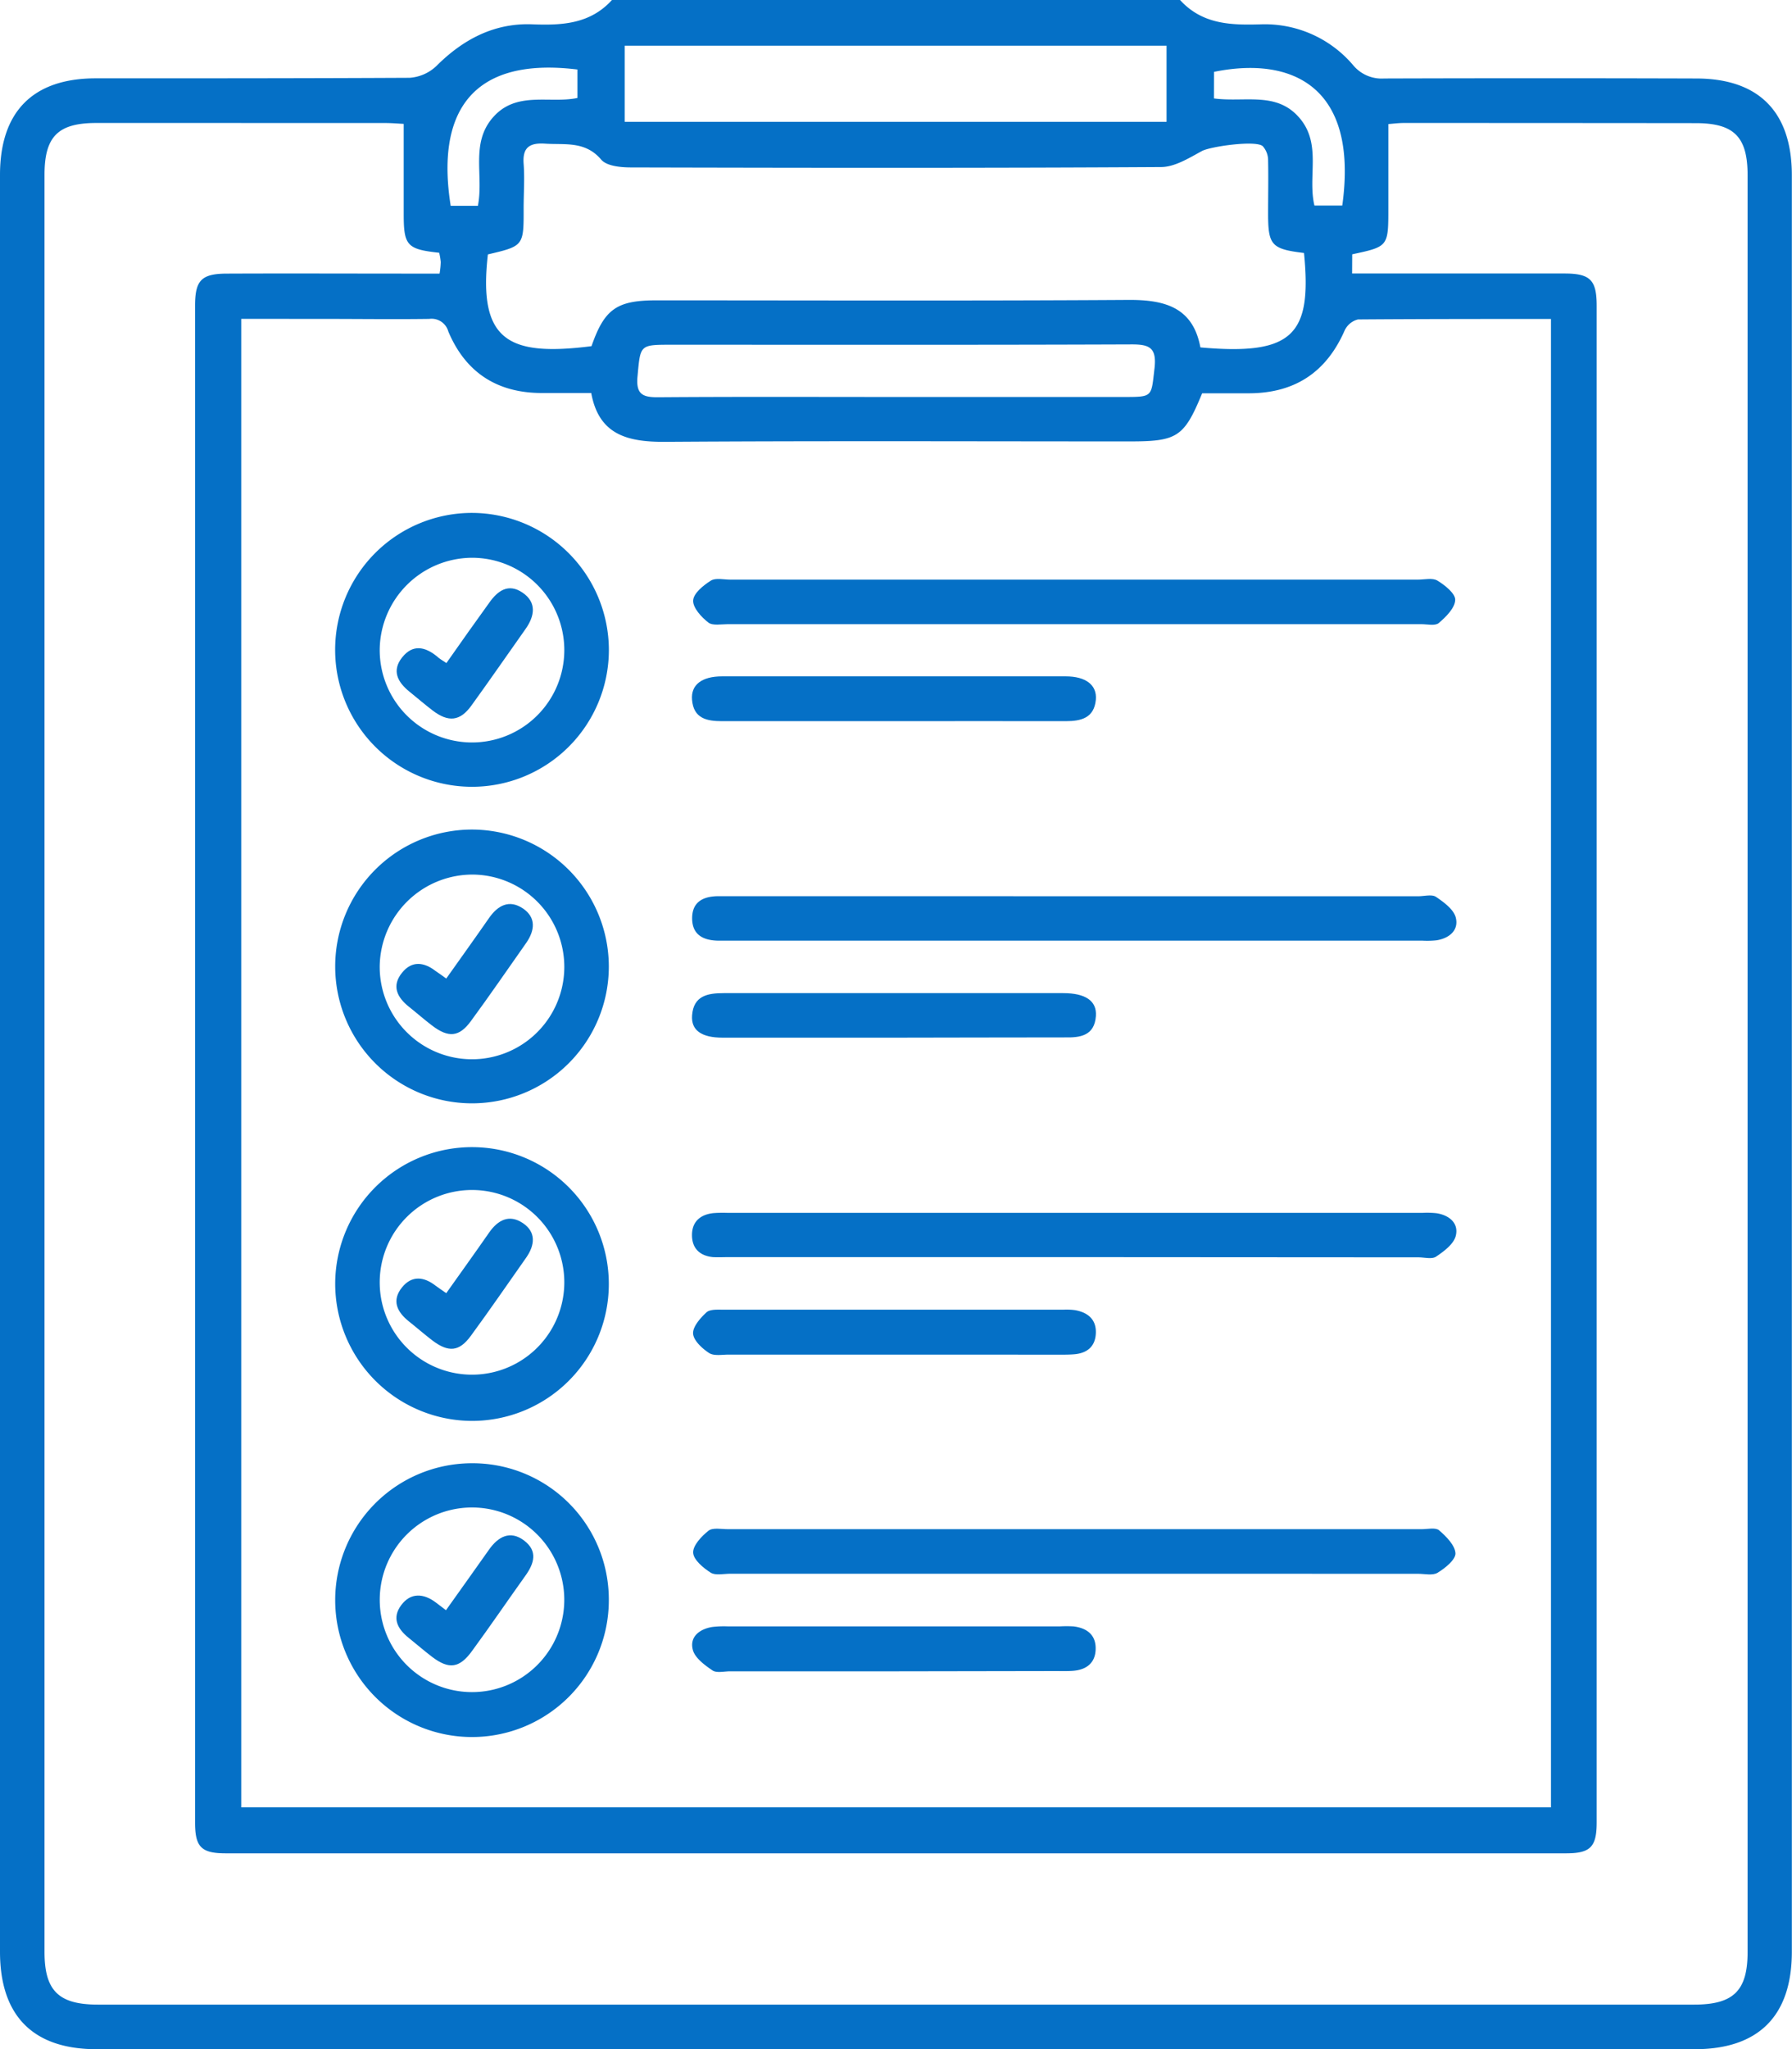 <svg xmlns="http://www.w3.org/2000/svg" viewBox="0 0 335.31 383.25"><g id="b1652d82-f522-4e50-a21a-095bead1c894" data-name="Calque 2"><g id="f7d5af6f-e229-414b-873f-3d3be3c1f41a" data-name="Calque 1"><g><path d="M114.51,0H220.8C225,4.59,230.33,4.72,236,4.55a21.66,21.66,0,0,1,17.21,7.66A6.92,6.92,0,0,0,259,14.68q29.19-.09,58.37,0c11.74,0,17.91,6.26,17.91,18.09V365c0,12-6.22,18.23-18.17,18.23h-299C6.2,383.25,0,377,0,365V32.73C0,20.89,6.15,14.66,17.9,14.65c19.59,0,39.17,0,58.75-.1a8.07,8.07,0,0,0,5-2.2c5-5,10.86-8.09,18-7.8C105.28,4.77,110.46,4.45,114.51,0ZM45.14,59.63V338H290.21V59.65c-12.2,0-24.16,0-36.11.09a3.76,3.76,0,0,0-2.5,2.07c-3.51,8-9.57,11.82-18.23,11.74-2.85,0-5.7,0-8.43,0-3.38,8.21-4.66,9-13.59,9-29.06,0-58.12-.12-87.17.08-6.9,0-12.15-1.41-13.55-9.13h-9.22C93,73.5,87.12,69.65,83.89,62a3.25,3.25,0,0,0-3.58-2.36c-6.61.09-13.22,0-19.83,0ZM253,51.15h4.21c11.85,0,23.7,0,35.55,0,4.8,0,6,1.23,6,6q0,141.84,0,283.69c0,4.58-1.19,5.76-5.74,5.76q-125.39,0-250.76,0c-4.57,0-5.76-1.16-5.76-5.75q0-141.84,0-283.68c0-4.75,1.19-6,6-6,11.85-.05,23.7,0,35.55,0h4.2A14.82,14.82,0,0,0,82.47,49a11.78,11.78,0,0,0-.29-1.73c-6-.65-6.64-1.33-6.64-7.21,0-5.57,0-11.14,0-16.89-1.07-.06-2.17-.15-3.27-.16Q45.14,23,18,23c-7.16,0-9.67,2.54-9.67,9.7q0,166.17,0,332.34c0,7.26,2.64,9.85,10,9.85H317c7.36,0,10-2.59,10-9.82V32.76c0-7.17-2.53-9.72-9.66-9.73Q290,23,262.69,23c-1.08,0-2.15.15-2.91.2V38.92c0,7.19,0,7.19-6.76,8.64Zm-9-3.84c-6.06-.73-6.71-1.45-6.72-7.26,0-3.36.07-6.73,0-10.1a3.94,3.94,0,0,0-1-2.61c-1.3-1.17-9.84.07-11.37.9-2.42,1.31-5.1,3-7.67,3-33.06.2-66.11.15-99.16.07-1.91,0-4.54-.24-5.58-1.45-3-3.55-6.83-2.74-10.58-3-2.87-.17-4.17.75-3.94,3.79.21,2.73,0,5.49,0,8.23C98,46,98,46,91.29,47.58c-1.85,16.14,3.8,19.13,19.39,17.16,2.41-6.93,4.72-8.57,12.08-8.57,29.44,0,58.87.11,88.31-.08,6.87-.05,12.15,1.37,13.54,8.88C242,66.53,245.5,62.56,244,47.31ZM116.89,22.78H218.28V8.55H116.89Zm50.37,51.46h43c5.49,0,5.14,0,5.76-5.31.47-4-1-4.54-4.42-4.52-28.65.11-57.29.06-85.94.06-6,0-5.82,0-6.37,5.9-.32,3.38.95,3.95,3.92,3.92C137.87,74.18,152.57,74.24,167.26,74.24ZM89.42,38.49c1.11-5.65-1.4-11.59,2.73-16.43,4.39-5.16,10.67-2.63,15.9-3.74V13C87.78,10.5,81.64,21.53,84.33,38.49ZM227.15,18.41C233,19.19,239,17,243.29,22.22c4,4.86,1.37,10.83,2.66,16.22h5.21c3.11-22.45-9.61-27.94-24-25Z" style="fill: #0570c6"></path><path d="M201.35,108.4h63.94c1.24,0,2.75-.38,3.67.18,1.41.86,3.39,2.43,3.33,3.63-.06,1.51-1.73,3.16-3.08,4.31-.67.57-2.16.21-3.28.21q-64.87,0-129.74,0c-1.24,0-2.84.32-3.64-.3-1.3-1-2.91-2.76-2.85-4.12s1.9-2.83,3.3-3.72c.9-.57,2.42-.19,3.67-.19Z" style="fill: #0570c6"></path><path d="M201.08,167.61h64.31c1.12,0,2.53-.4,3.31.12,1.47,1,3.28,2.32,3.69,3.84.62,2.36-1.16,3.89-3.58,4.28a16.2,16.2,0,0,1-2.61.07H134.59c-2.87,0-5.06-1-5.08-4.15s2.12-4.18,5-4.17q19.44,0,38.88,0Z" style="fill: #0570c6"></path><path d="M200.72,235.1H136.41c-1,0-2,.05-3,0-2.46-.24-3.93-1.63-3.93-4.12s1.53-3.84,4-4.11a22.82,22.82,0,0,1,2.62-.05H266.18a16.36,16.36,0,0,1,2.62.07c2.42.38,4.2,1.9,3.59,4.26-.4,1.53-2.21,2.87-3.68,3.86-.78.52-2.18.13-3.3.13Z" style="fill: #0570c6"></path><path d="M200.59,294.31H136.65c-1.24,0-2.77.37-3.67-.2-1.4-.89-3.22-2.41-3.28-3.74s1.56-3.08,2.87-4.1c.8-.63,2.4-.29,3.64-.29H266c1.12,0,2.62-.36,3.28.21,1.34,1.16,3,2.82,3.06,4.33,0,1.19-1.93,2.75-3.35,3.61-.92.56-2.42.19-3.67.19Z" style="fill: #0570c6"></path><path d="M62.72,239.94A25.6,25.6,0,1,1,88.2,265.73,25.67,25.67,0,0,1,62.72,239.94Zm8.33,0a17.27,17.27,0,0,0,34.53.45,17.27,17.27,0,1,0-34.53-.45Z" style="fill: #0570c6"></path><path d="M113.92,180.83A25.6,25.6,0,1,1,88.3,155.14,25.65,25.65,0,0,1,113.92,180.83Zm-42.87-.17a17.27,17.27,0,1,0,17.57-17.1A17.37,17.37,0,0,0,71.05,180.66Z" style="fill: #0570c6"></path><path d="M113.92,299.11a25.6,25.6,0,1,1-25.77-25.46A25.5,25.5,0,0,1,113.92,299.11Zm-8.34.44a17.26,17.26,0,0,0-34.52-.73,17.26,17.26,0,1,0,34.52.73Z" style="fill: #0570c6"></path><path d="M113.93,121.6A25.61,25.61,0,1,1,88.28,95.92,25.69,25.69,0,0,1,113.93,121.6Zm-42.88-.17a17.27,17.27,0,1,0,17.2-17.12A17.36,17.36,0,0,0,71.05,121.43Z" style="fill: #0570c6"></path><path d="M167.26,312.56H136.61c-1.12,0-2.52.36-3.3-.17-1.47-1-3.29-2.34-3.68-3.87-.62-2.39,1.24-3.86,3.63-4.25a18.48,18.48,0,0,1,3-.11q31,0,62,0a22.69,22.69,0,0,1,2.61,0c2.55.31,4.25,1.62,4.14,4.35-.1,2.52-1.74,3.74-4.15,3.95-1.11.09-2.24.05-3.36.05Z" style="fill: #0570c6"></path><path d="M166.88,134.87c-10.59,0-21.18,0-31.77,0-2.88,0-5.33-.51-5.62-4-.24-2.79,1.81-4.38,5.63-4.38q32.15,0,64.29,0c3.78,0,5.89,1.63,5.64,4.38-.33,3.41-2.75,4-5.65,4C188.56,134.84,177.72,134.87,166.88,134.87Z" style="fill: #0570c6"></path><path d="M167,253.33q-15.33,0-30.65,0c-1.24,0-2.75.29-3.66-.29-1.29-.84-2.9-2.32-3-3.61s1.34-2.93,2.5-4c.67-.61,2.12-.5,3.22-.5q31.77,0,63.54,0a11.9,11.9,0,0,1,2.24.09c2.34.43,3.94,1.71,3.86,4.25s-1.62,3.8-4.06,4c-1.11.09-2.24.07-3.36.07Z" style="fill: #0570c6"></path><path d="M167,194.06q-15.88,0-31.77,0c-4,0-5.95-1.4-5.73-4.19.28-3.65,2.91-4.14,5.9-4.14q31.77,0,63.54,0c4.17,0,6.32,1.45,6.12,4.28-.27,3.71-2.94,4.07-5.92,4C188.42,194,177.7,194.06,167,194.06Z" style="fill: #0570c6"></path><path d="M83.5,241.84c2.71-3.83,5.39-7.54,8-11.3,1.64-2.37,3.76-3.51,6.31-1.82s2.28,4.15.63,6.5c-3.43,4.87-6.8,9.78-10.33,14.59-2.19,3-4.2,3.16-7.25.84-1.48-1.13-2.88-2.36-4.34-3.52-2.24-1.78-3.28-3.92-1.28-6.39,1.82-2.24,4.08-2,6.26-.3C82.09,240.88,82.7,241.28,83.5,241.84Z" style="fill: #0570c6"></path><path d="M83.5,183c2.71-3.83,5.39-7.55,8-11.31,1.64-2.36,3.76-3.51,6.31-1.82s2.28,4.15.63,6.5c-3.43,4.87-6.8,9.79-10.33,14.59-2.19,3-4.2,3.16-7.25.84-1.48-1.12-2.88-2.36-4.34-3.52-2.24-1.78-3.28-3.92-1.28-6.38,1.82-2.25,4.08-2,6.26-.31C82.09,182,82.7,182.41,83.5,183Z" style="fill: #0570c6"></path><path d="M83.45,301.13c2.8-3.95,5.42-7.58,8-11.25,1.73-2.5,4-3.75,6.61-1.78s1.9,4.28.25,6.58c-3.33,4.66-6.56,9.4-9.93,14C86,312,84,312.26,80.83,309.84c-1.48-1.13-2.89-2.36-4.35-3.53-2.1-1.67-3.19-3.72-1.41-6.12s4.21-2.23,6.52-.47Z" style="fill: #0570c6"></path><path d="M83.53,124c2.8-4,5.37-7.62,8-11.26,1.59-2.27,3.6-3.72,6.26-1.9s2.27,4.36.54,6.8c-3.37,4.76-6.68,9.56-10.1,14.28-2.15,3-4.35,3.19-7.29.94-1.48-1.13-2.89-2.35-4.34-3.52-2.19-1.77-3.34-3.9-1.35-6.4s4.29-2,6.52-.18C82.2,123.17,82.73,123.48,83.53,124Z" style="fill: #0570c6"></path></g></g></g></svg>